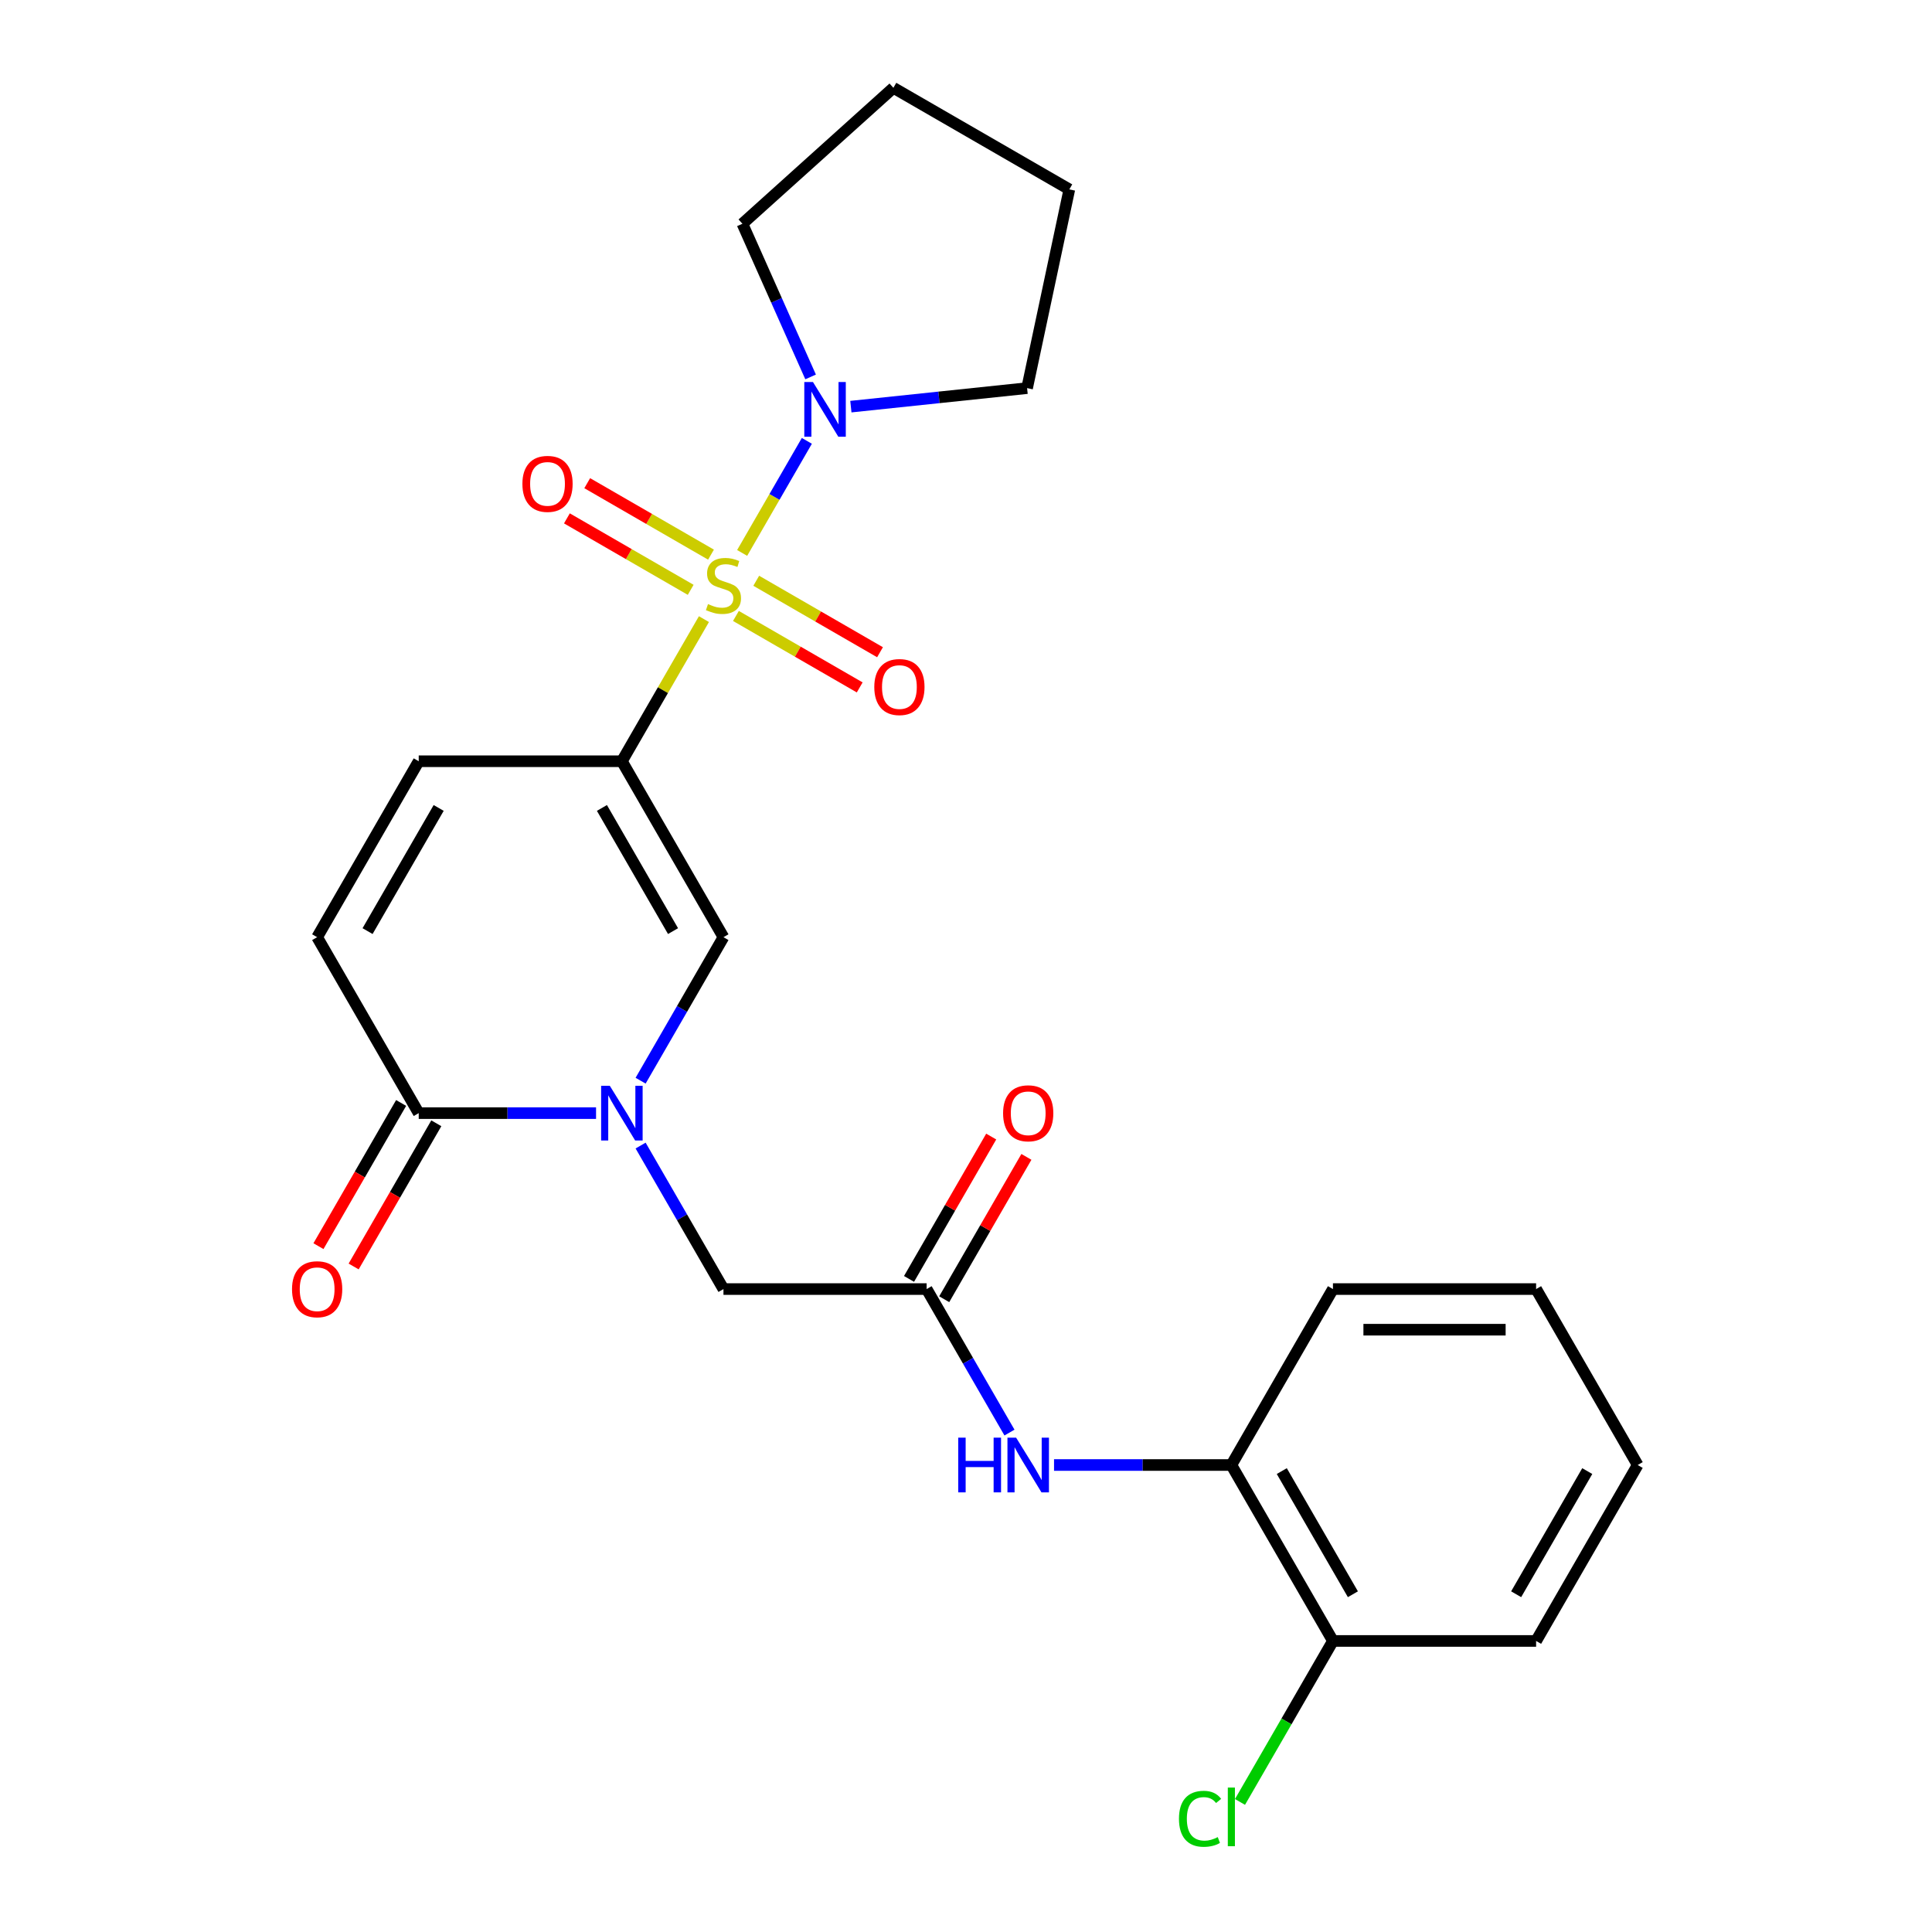 <?xml version='1.0' encoding='iso-8859-1'?>
<svg version='1.1' baseProfile='full'
              xmlns='http://www.w3.org/2000/svg'
                      xmlns:rdkit='http://www.rdkit.org/xml'
                      xmlns:xlink='http://www.w3.org/1999/xlink'
                  xml:space='preserve'
width='1000px' height='1000px' viewBox='0 0 1000 1000'>
<!-- END OF HEADER -->
<rect style='opacity:1.0;fill:#FFFFFF;stroke:none' width='1000' height='1000' x='0' y='0'> </rect>
<path class='bond-0' d='M 364.354,320.458 L 343.12,357.238' style='fill:none;fill-rule:evenodd;stroke:#CCCC00;stroke-width:6px;stroke-linecap:butt;stroke-linejoin:miter;stroke-opacity:1' />
<path class='bond-0' d='M 343.12,357.238 L 321.885,394.017' style='fill:none;fill-rule:evenodd;stroke:#000000;stroke-width:6px;stroke-linecap:butt;stroke-linejoin:miter;stroke-opacity:1' />
<path class='bond-3' d='M 384.133,286.2 L 400.88,257.194' style='fill:none;fill-rule:evenodd;stroke:#CCCC00;stroke-width:6px;stroke-linecap:butt;stroke-linejoin:miter;stroke-opacity:1' />
<path class='bond-3' d='M 400.88,257.194 L 417.627,228.187' style='fill:none;fill-rule:evenodd;stroke:#0000FF;stroke-width:6px;stroke-linecap:butt;stroke-linejoin:miter;stroke-opacity:1' />
<path class='bond-10' d='M 380.914,318.816 L 412.948,337.311' style='fill:none;fill-rule:evenodd;stroke:#CCCC00;stroke-width:6px;stroke-linecap:butt;stroke-linejoin:miter;stroke-opacity:1' />
<path class='bond-10' d='M 412.948,337.311 L 444.982,355.806' style='fill:none;fill-rule:evenodd;stroke:#FF0000;stroke-width:6px;stroke-linecap:butt;stroke-linejoin:miter;stroke-opacity:1' />
<path class='bond-10' d='M 391.43,300.603 L 423.464,319.097' style='fill:none;fill-rule:evenodd;stroke:#CCCC00;stroke-width:6px;stroke-linecap:butt;stroke-linejoin:miter;stroke-opacity:1' />
<path class='bond-10' d='M 423.464,319.097 L 455.497,337.592' style='fill:none;fill-rule:evenodd;stroke:#FF0000;stroke-width:6px;stroke-linecap:butt;stroke-linejoin:miter;stroke-opacity:1' />
<path class='bond-11' d='M 368.012,287.082 L 335.978,268.588' style='fill:none;fill-rule:evenodd;stroke:#CCCC00;stroke-width:6px;stroke-linecap:butt;stroke-linejoin:miter;stroke-opacity:1' />
<path class='bond-11' d='M 335.978,268.588 L 303.944,250.093' style='fill:none;fill-rule:evenodd;stroke:#FF0000;stroke-width:6px;stroke-linecap:butt;stroke-linejoin:miter;stroke-opacity:1' />
<path class='bond-11' d='M 357.496,305.296 L 325.463,286.801' style='fill:none;fill-rule:evenodd;stroke:#CCCC00;stroke-width:6px;stroke-linecap:butt;stroke-linejoin:miter;stroke-opacity:1' />
<path class='bond-11' d='M 325.463,286.801 L 293.429,268.306' style='fill:none;fill-rule:evenodd;stroke:#FF0000;stroke-width:6px;stroke-linecap:butt;stroke-linejoin:miter;stroke-opacity:1' />
<path class='bond-2' d='M 321.885,394.017 L 374.463,485.084' style='fill:none;fill-rule:evenodd;stroke:#000000;stroke-width:6px;stroke-linecap:butt;stroke-linejoin:miter;stroke-opacity:1' />
<path class='bond-2' d='M 311.558,418.192 L 348.363,481.94' style='fill:none;fill-rule:evenodd;stroke:#000000;stroke-width:6px;stroke-linecap:butt;stroke-linejoin:miter;stroke-opacity:1' />
<path class='bond-5' d='M 321.885,394.017 L 216.73,394.017' style='fill:none;fill-rule:evenodd;stroke:#000000;stroke-width:6px;stroke-linecap:butt;stroke-linejoin:miter;stroke-opacity:1' />
<path class='bond-1' d='M 331.578,559.363 L 353.021,522.224' style='fill:none;fill-rule:evenodd;stroke:#0000FF;stroke-width:6px;stroke-linecap:butt;stroke-linejoin:miter;stroke-opacity:1' />
<path class='bond-1' d='M 353.021,522.224 L 374.463,485.084' style='fill:none;fill-rule:evenodd;stroke:#000000;stroke-width:6px;stroke-linecap:butt;stroke-linejoin:miter;stroke-opacity:1' />
<path class='bond-9' d='M 331.578,592.941 L 353.021,630.08' style='fill:none;fill-rule:evenodd;stroke:#0000FF;stroke-width:6px;stroke-linecap:butt;stroke-linejoin:miter;stroke-opacity:1' />
<path class='bond-9' d='M 353.021,630.08 L 374.463,667.219' style='fill:none;fill-rule:evenodd;stroke:#000000;stroke-width:6px;stroke-linecap:butt;stroke-linejoin:miter;stroke-opacity:1' />
<path class='bond-26' d='M 308.516,576.152 L 262.623,576.152' style='fill:none;fill-rule:evenodd;stroke:#0000FF;stroke-width:6px;stroke-linecap:butt;stroke-linejoin:miter;stroke-opacity:1' />
<path class='bond-26' d='M 262.623,576.152 L 216.73,576.152' style='fill:none;fill-rule:evenodd;stroke:#000000;stroke-width:6px;stroke-linecap:butt;stroke-linejoin:miter;stroke-opacity:1' />
<path class='bond-17' d='M 419.566,195.093 L 401.918,155.455' style='fill:none;fill-rule:evenodd;stroke:#0000FF;stroke-width:6px;stroke-linecap:butt;stroke-linejoin:miter;stroke-opacity:1' />
<path class='bond-17' d='M 401.918,155.455 L 384.27,115.817' style='fill:none;fill-rule:evenodd;stroke:#000000;stroke-width:6px;stroke-linecap:butt;stroke-linejoin:miter;stroke-opacity:1' />
<path class='bond-18' d='M 440.41,210.477 L 486.015,205.683' style='fill:none;fill-rule:evenodd;stroke:#0000FF;stroke-width:6px;stroke-linecap:butt;stroke-linejoin:miter;stroke-opacity:1' />
<path class='bond-18' d='M 486.015,205.683 L 531.621,200.89' style='fill:none;fill-rule:evenodd;stroke:#000000;stroke-width:6px;stroke-linecap:butt;stroke-linejoin:miter;stroke-opacity:1' />
<path class='bond-4' d='M 216.73,576.152 L 164.152,485.084' style='fill:none;fill-rule:evenodd;stroke:#000000;stroke-width:6px;stroke-linecap:butt;stroke-linejoin:miter;stroke-opacity:1' />
<path class='bond-13' d='M 207.623,570.894 L 186.227,607.953' style='fill:none;fill-rule:evenodd;stroke:#000000;stroke-width:6px;stroke-linecap:butt;stroke-linejoin:miter;stroke-opacity:1' />
<path class='bond-13' d='M 186.227,607.953 L 164.831,645.012' style='fill:none;fill-rule:evenodd;stroke:#FF0000;stroke-width:6px;stroke-linecap:butt;stroke-linejoin:miter;stroke-opacity:1' />
<path class='bond-13' d='M 225.836,581.409 L 204.44,618.469' style='fill:none;fill-rule:evenodd;stroke:#000000;stroke-width:6px;stroke-linecap:butt;stroke-linejoin:miter;stroke-opacity:1' />
<path class='bond-13' d='M 204.44,618.469 L 183.044,655.528' style='fill:none;fill-rule:evenodd;stroke:#FF0000;stroke-width:6px;stroke-linecap:butt;stroke-linejoin:miter;stroke-opacity:1' />
<path class='bond-6' d='M 216.73,394.017 L 164.152,485.084' style='fill:none;fill-rule:evenodd;stroke:#000000;stroke-width:6px;stroke-linecap:butt;stroke-linejoin:miter;stroke-opacity:1' />
<path class='bond-6' d='M 227.056,418.192 L 190.252,481.94' style='fill:none;fill-rule:evenodd;stroke:#000000;stroke-width:6px;stroke-linecap:butt;stroke-linejoin:miter;stroke-opacity:1' />
<path class='bond-7' d='M 479.619,667.219 L 374.463,667.219' style='fill:none;fill-rule:evenodd;stroke:#000000;stroke-width:6px;stroke-linecap:butt;stroke-linejoin:miter;stroke-opacity:1' />
<path class='bond-8' d='M 479.619,667.219 L 501.061,704.358' style='fill:none;fill-rule:evenodd;stroke:#000000;stroke-width:6px;stroke-linecap:butt;stroke-linejoin:miter;stroke-opacity:1' />
<path class='bond-8' d='M 501.061,704.358 L 522.504,741.498' style='fill:none;fill-rule:evenodd;stroke:#0000FF;stroke-width:6px;stroke-linecap:butt;stroke-linejoin:miter;stroke-opacity:1' />
<path class='bond-14' d='M 488.726,672.477 L 509.995,635.638' style='fill:none;fill-rule:evenodd;stroke:#000000;stroke-width:6px;stroke-linecap:butt;stroke-linejoin:miter;stroke-opacity:1' />
<path class='bond-14' d='M 509.995,635.638 L 531.264,598.798' style='fill:none;fill-rule:evenodd;stroke:#FF0000;stroke-width:6px;stroke-linecap:butt;stroke-linejoin:miter;stroke-opacity:1' />
<path class='bond-14' d='M 470.512,661.961 L 491.781,625.122' style='fill:none;fill-rule:evenodd;stroke:#000000;stroke-width:6px;stroke-linecap:butt;stroke-linejoin:miter;stroke-opacity:1' />
<path class='bond-14' d='M 491.781,625.122 L 513.05,588.283' style='fill:none;fill-rule:evenodd;stroke:#FF0000;stroke-width:6px;stroke-linecap:butt;stroke-linejoin:miter;stroke-opacity:1' />
<path class='bond-12' d='M 545.565,758.287 L 591.459,758.287' style='fill:none;fill-rule:evenodd;stroke:#0000FF;stroke-width:6px;stroke-linecap:butt;stroke-linejoin:miter;stroke-opacity:1' />
<path class='bond-12' d='M 591.459,758.287 L 637.352,758.287' style='fill:none;fill-rule:evenodd;stroke:#000000;stroke-width:6px;stroke-linecap:butt;stroke-linejoin:miter;stroke-opacity:1' />
<path class='bond-15' d='M 637.352,758.287 L 689.93,849.354' style='fill:none;fill-rule:evenodd;stroke:#000000;stroke-width:6px;stroke-linecap:butt;stroke-linejoin:miter;stroke-opacity:1' />
<path class='bond-15' d='M 663.452,761.431 L 700.257,825.178' style='fill:none;fill-rule:evenodd;stroke:#000000;stroke-width:6px;stroke-linecap:butt;stroke-linejoin:miter;stroke-opacity:1' />
<path class='bond-19' d='M 637.352,758.287 L 689.93,667.219' style='fill:none;fill-rule:evenodd;stroke:#000000;stroke-width:6px;stroke-linecap:butt;stroke-linejoin:miter;stroke-opacity:1' />
<path class='bond-16' d='M 689.93,849.354 L 665.876,891.018' style='fill:none;fill-rule:evenodd;stroke:#000000;stroke-width:6px;stroke-linecap:butt;stroke-linejoin:miter;stroke-opacity:1' />
<path class='bond-16' d='M 665.876,891.018 L 641.821,932.681' style='fill:none;fill-rule:evenodd;stroke:#00CC00;stroke-width:6px;stroke-linecap:butt;stroke-linejoin:miter;stroke-opacity:1' />
<path class='bond-20' d='M 689.93,849.354 L 795.086,849.354' style='fill:none;fill-rule:evenodd;stroke:#000000;stroke-width:6px;stroke-linecap:butt;stroke-linejoin:miter;stroke-opacity:1' />
<path class='bond-22' d='M 384.27,115.817 L 462.416,45.455' style='fill:none;fill-rule:evenodd;stroke:#000000;stroke-width:6px;stroke-linecap:butt;stroke-linejoin:miter;stroke-opacity:1' />
<path class='bond-21' d='M 531.621,200.89 L 553.484,98.032' style='fill:none;fill-rule:evenodd;stroke:#000000;stroke-width:6px;stroke-linecap:butt;stroke-linejoin:miter;stroke-opacity:1' />
<path class='bond-23' d='M 689.93,667.219 L 795.086,667.219' style='fill:none;fill-rule:evenodd;stroke:#000000;stroke-width:6px;stroke-linecap:butt;stroke-linejoin:miter;stroke-opacity:1' />
<path class='bond-23' d='M 705.703,688.25 L 779.312,688.25' style='fill:none;fill-rule:evenodd;stroke:#000000;stroke-width:6px;stroke-linecap:butt;stroke-linejoin:miter;stroke-opacity:1' />
<path class='bond-27' d='M 795.086,849.354 L 847.664,758.287' style='fill:none;fill-rule:evenodd;stroke:#000000;stroke-width:6px;stroke-linecap:butt;stroke-linejoin:miter;stroke-opacity:1' />
<path class='bond-27' d='M 784.759,825.178 L 821.563,761.431' style='fill:none;fill-rule:evenodd;stroke:#000000;stroke-width:6px;stroke-linecap:butt;stroke-linejoin:miter;stroke-opacity:1' />
<path class='bond-25' d='M 553.484,98.032 L 462.416,45.455' style='fill:none;fill-rule:evenodd;stroke:#000000;stroke-width:6px;stroke-linecap:butt;stroke-linejoin:miter;stroke-opacity:1' />
<path class='bond-24' d='M 795.086,667.219 L 847.664,758.287' style='fill:none;fill-rule:evenodd;stroke:#000000;stroke-width:6px;stroke-linecap:butt;stroke-linejoin:miter;stroke-opacity:1' />
<path  class='atom-0' d='M 366.463 312.669
Q 366.783 312.789, 368.103 313.349
Q 369.423 313.909, 370.863 314.269
Q 372.343 314.589, 373.783 314.589
Q 376.463 314.589, 378.023 313.309
Q 379.583 311.989, 379.583 309.709
Q 379.583 308.149, 378.783 307.189
Q 378.023 306.229, 376.823 305.709
Q 375.623 305.189, 373.623 304.589
Q 371.103 303.829, 369.583 303.109
Q 368.103 302.389, 367.023 300.869
Q 365.983 299.349, 365.983 296.789
Q 365.983 293.229, 368.383 291.029
Q 370.823 288.829, 375.623 288.829
Q 378.903 288.829, 382.623 290.389
L 381.703 293.469
Q 378.303 292.069, 375.743 292.069
Q 372.983 292.069, 371.463 293.229
Q 369.943 294.349, 369.983 296.309
Q 369.983 297.829, 370.743 298.749
Q 371.543 299.669, 372.663 300.189
Q 373.823 300.709, 375.743 301.309
Q 378.303 302.109, 379.823 302.909
Q 381.343 303.709, 382.423 305.349
Q 383.543 306.949, 383.543 309.709
Q 383.543 313.629, 380.903 315.749
Q 378.303 317.829, 373.943 317.829
Q 371.423 317.829, 369.503 317.269
Q 367.623 316.749, 365.383 315.829
L 366.463 312.669
' fill='#CCCC00'/>
<path  class='atom-2' d='M 315.625 561.992
L 324.905 576.992
Q 325.825 578.472, 327.305 581.152
Q 328.785 583.832, 328.865 583.992
L 328.865 561.992
L 332.625 561.992
L 332.625 590.312
L 328.745 590.312
L 318.785 573.912
Q 317.625 571.992, 316.385 569.792
Q 315.185 567.592, 314.825 566.912
L 314.825 590.312
L 311.145 590.312
L 311.145 561.992
L 315.625 561.992
' fill='#0000FF'/>
<path  class='atom-4' d='M 420.781 197.722
L 430.061 212.722
Q 430.981 214.202, 432.461 216.882
Q 433.941 219.562, 434.021 219.722
L 434.021 197.722
L 437.781 197.722
L 437.781 226.042
L 433.901 226.042
L 423.941 209.642
Q 422.781 207.722, 421.541 205.522
Q 420.341 203.322, 419.981 202.642
L 419.981 226.042
L 416.301 226.042
L 416.301 197.722
L 420.781 197.722
' fill='#0000FF'/>
<path  class='atom-9' d='M 495.977 744.127
L 499.817 744.127
L 499.817 756.167
L 514.297 756.167
L 514.297 744.127
L 518.137 744.127
L 518.137 772.447
L 514.297 772.447
L 514.297 759.367
L 499.817 759.367
L 499.817 772.447
L 495.977 772.447
L 495.977 744.127
' fill='#0000FF'/>
<path  class='atom-9' d='M 525.937 744.127
L 535.217 759.127
Q 536.137 760.607, 537.617 763.287
Q 539.097 765.967, 539.177 766.127
L 539.177 744.127
L 542.937 744.127
L 542.937 772.447
L 539.057 772.447
L 529.097 756.047
Q 527.937 754.127, 526.697 751.927
Q 525.497 749.727, 525.137 749.047
L 525.137 772.447
L 521.457 772.447
L 521.457 744.127
L 525.937 744.127
' fill='#0000FF'/>
<path  class='atom-11' d='M 452.531 355.607
Q 452.531 348.807, 455.891 345.007
Q 459.251 341.207, 465.531 341.207
Q 471.811 341.207, 475.171 345.007
Q 478.531 348.807, 478.531 355.607
Q 478.531 362.487, 475.131 366.407
Q 471.731 370.287, 465.531 370.287
Q 459.291 370.287, 455.891 366.407
Q 452.531 362.527, 452.531 355.607
M 465.531 367.087
Q 469.851 367.087, 472.171 364.207
Q 474.531 361.287, 474.531 355.607
Q 474.531 350.047, 472.171 347.247
Q 469.851 344.407, 465.531 344.407
Q 461.211 344.407, 458.851 347.207
Q 456.531 350.007, 456.531 355.607
Q 456.531 361.327, 458.851 364.207
Q 461.211 367.087, 465.531 367.087
' fill='#FF0000'/>
<path  class='atom-12' d='M 270.396 250.452
Q 270.396 243.652, 273.756 239.852
Q 277.116 236.052, 283.396 236.052
Q 289.676 236.052, 293.036 239.852
Q 296.396 243.652, 296.396 250.452
Q 296.396 257.332, 292.996 261.252
Q 289.596 265.132, 283.396 265.132
Q 277.156 265.132, 273.756 261.252
Q 270.396 257.372, 270.396 250.452
M 283.396 261.932
Q 287.716 261.932, 290.036 259.052
Q 292.396 256.132, 292.396 250.452
Q 292.396 244.892, 290.036 242.092
Q 287.716 239.252, 283.396 239.252
Q 279.076 239.252, 276.716 242.052
Q 274.396 244.852, 274.396 250.452
Q 274.396 256.172, 276.716 259.052
Q 279.076 261.932, 283.396 261.932
' fill='#FF0000'/>
<path  class='atom-14' d='M 151.152 667.299
Q 151.152 660.499, 154.512 656.699
Q 157.872 652.899, 164.152 652.899
Q 170.432 652.899, 173.792 656.699
Q 177.152 660.499, 177.152 667.299
Q 177.152 674.179, 173.752 678.099
Q 170.352 681.979, 164.152 681.979
Q 157.912 681.979, 154.512 678.099
Q 151.152 674.219, 151.152 667.299
M 164.152 678.779
Q 168.472 678.779, 170.792 675.899
Q 173.152 672.979, 173.152 667.299
Q 173.152 661.739, 170.792 658.939
Q 168.472 656.099, 164.152 656.099
Q 159.832 656.099, 157.472 658.899
Q 155.152 661.699, 155.152 667.299
Q 155.152 673.019, 157.472 675.899
Q 159.832 678.779, 164.152 678.779
' fill='#FF0000'/>
<path  class='atom-15' d='M 519.197 576.232
Q 519.197 569.432, 522.557 565.632
Q 525.917 561.832, 532.197 561.832
Q 538.477 561.832, 541.837 565.632
Q 545.197 569.432, 545.197 576.232
Q 545.197 583.112, 541.797 587.032
Q 538.397 590.912, 532.197 590.912
Q 525.957 590.912, 522.557 587.032
Q 519.197 583.152, 519.197 576.232
M 532.197 587.712
Q 536.517 587.712, 538.837 584.832
Q 541.197 581.912, 541.197 576.232
Q 541.197 570.672, 538.837 567.872
Q 536.517 565.032, 532.197 565.032
Q 527.877 565.032, 525.517 567.832
Q 523.197 570.632, 523.197 576.232
Q 523.197 581.952, 525.517 584.832
Q 527.877 587.712, 532.197 587.712
' fill='#FF0000'/>
<path  class='atom-17' d='M 610.232 941.402
Q 610.232 934.362, 613.512 930.682
Q 616.832 926.962, 623.112 926.962
Q 628.952 926.962, 632.072 931.082
L 629.432 933.242
Q 627.152 930.242, 623.112 930.242
Q 618.832 930.242, 616.552 933.122
Q 614.312 935.962, 614.312 941.402
Q 614.312 947.002, 616.632 949.882
Q 618.992 952.762, 623.552 952.762
Q 626.672 952.762, 630.312 950.882
L 631.432 953.882
Q 629.952 954.842, 627.712 955.402
Q 625.472 955.962, 622.992 955.962
Q 616.832 955.962, 613.512 952.202
Q 610.232 948.442, 610.232 941.402
' fill='#00CC00'/>
<path  class='atom-17' d='M 635.512 925.242
L 639.192 925.242
L 639.192 955.602
L 635.512 955.602
L 635.512 925.242
' fill='#00CC00'/>
</svg>
